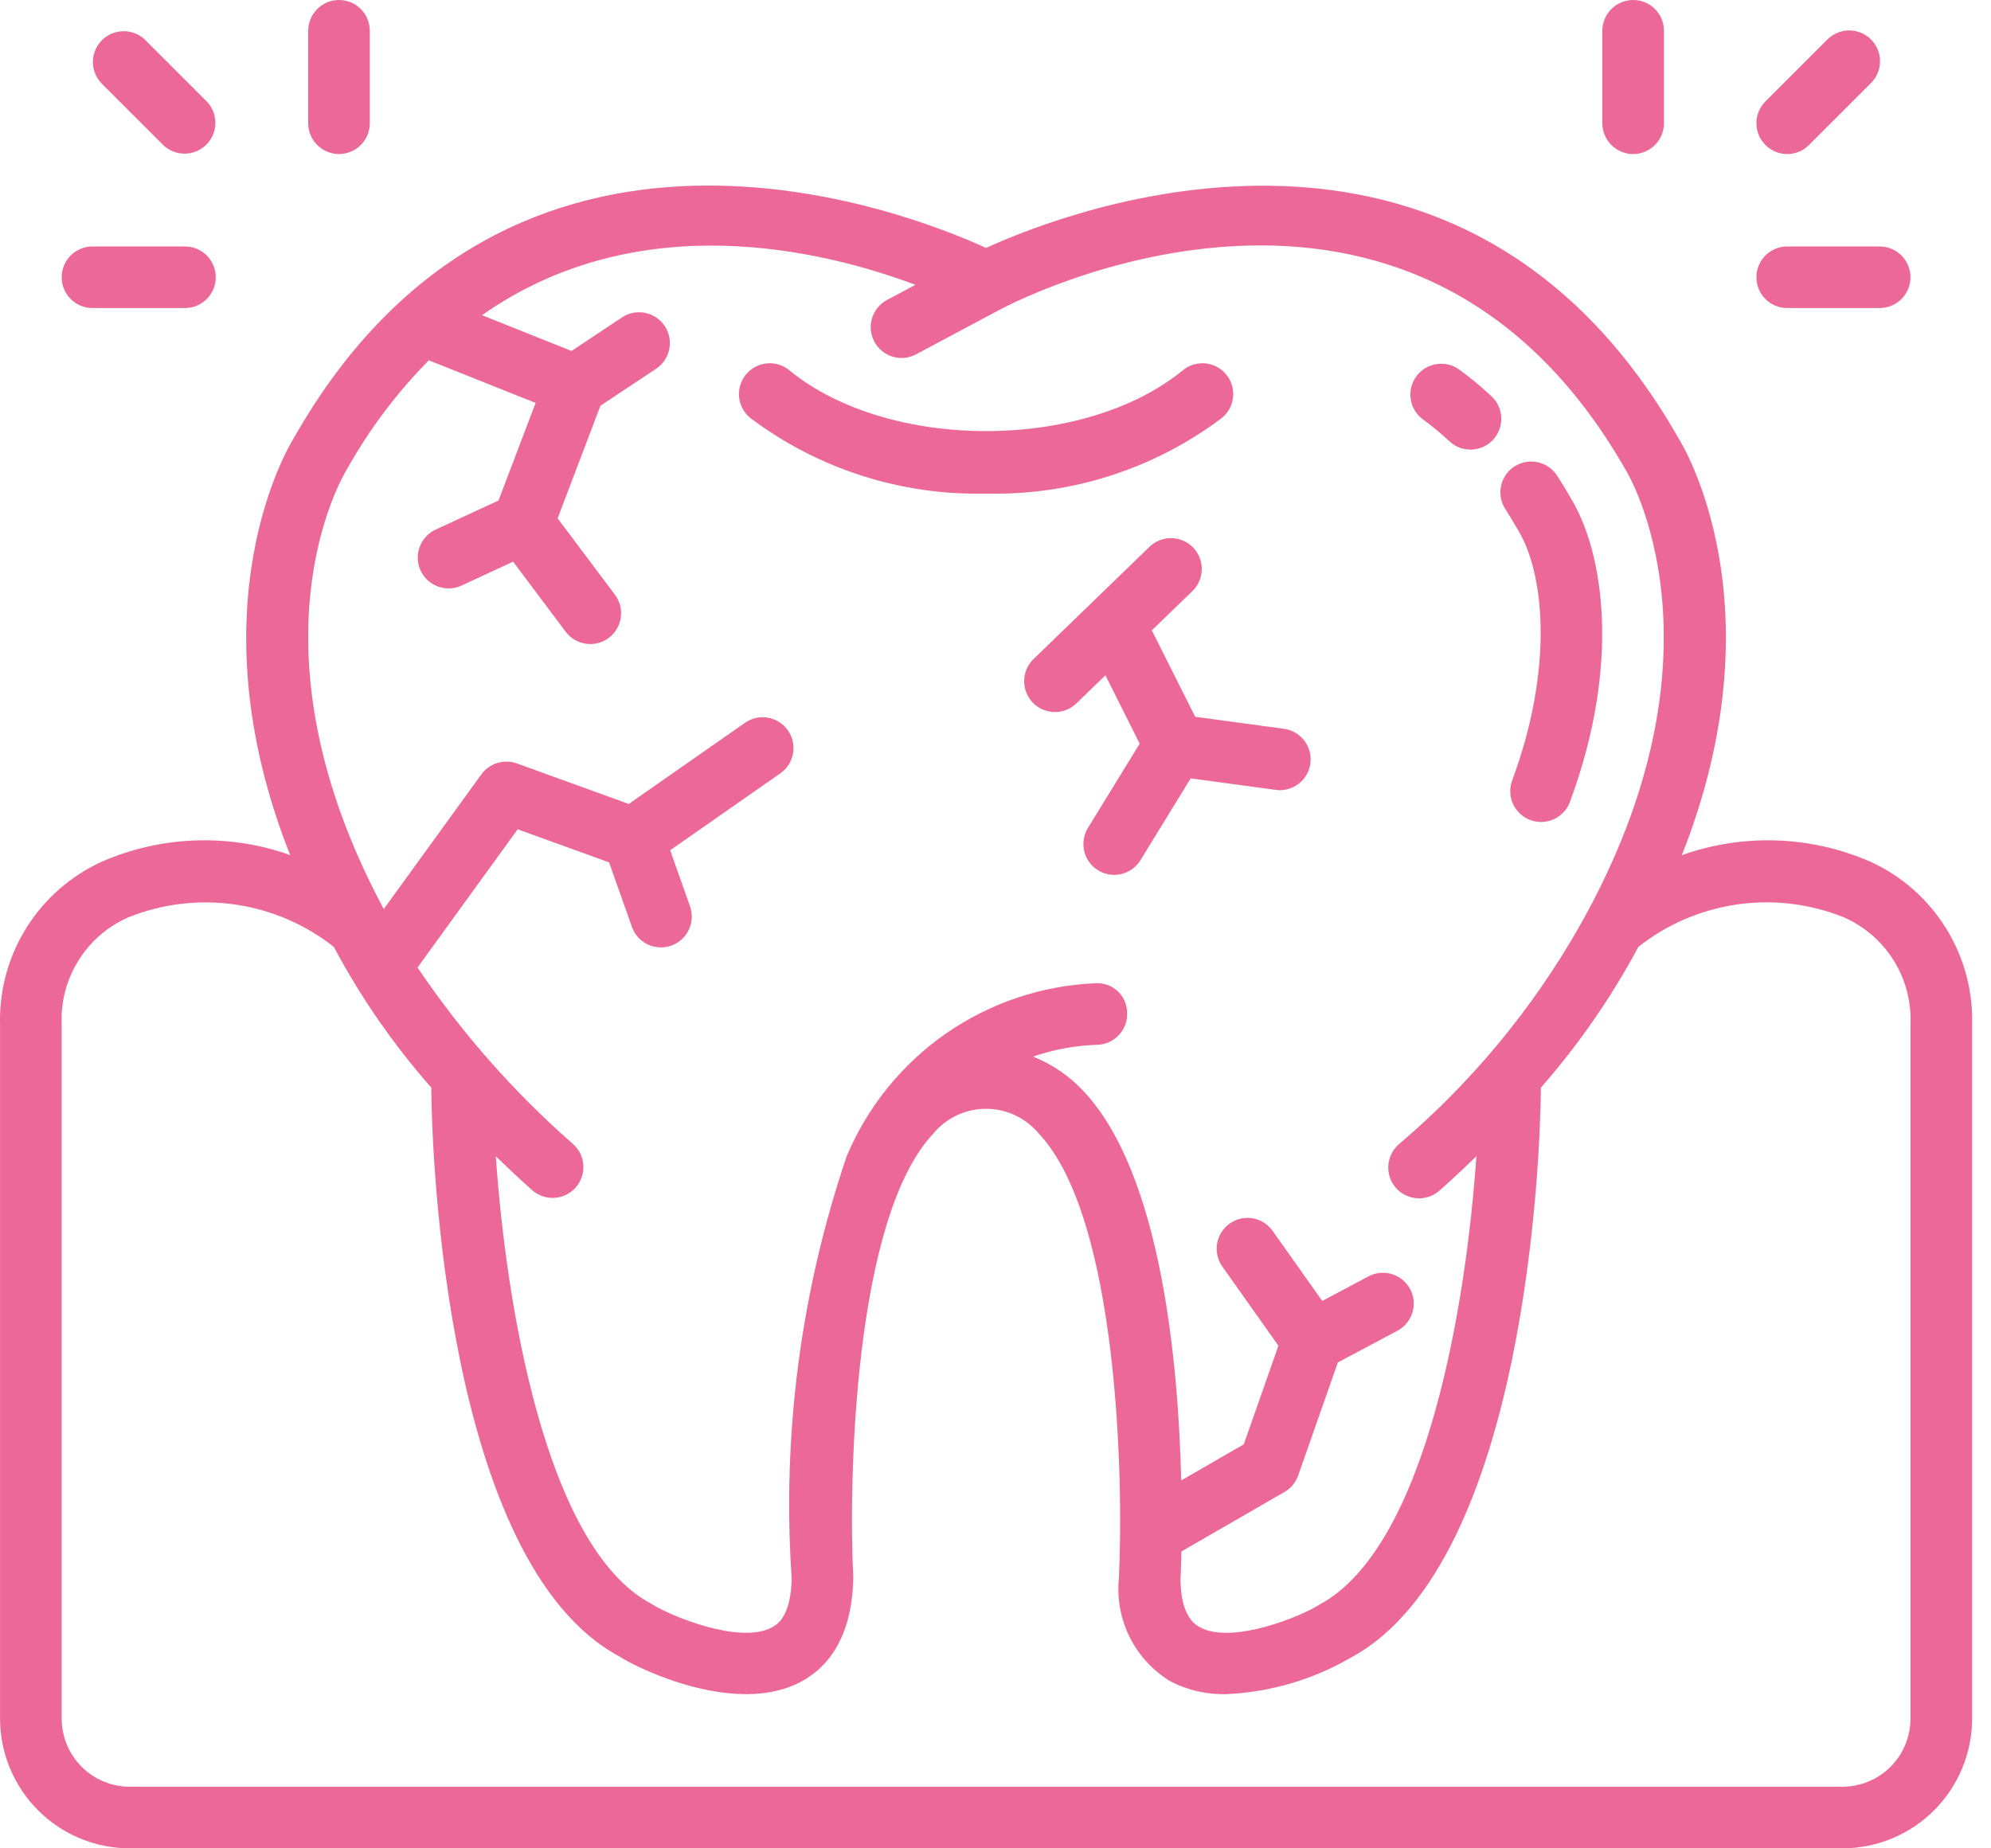 <svg width="70" height="65" viewBox="0 0 70 65" fill="none" xmlns="http://www.w3.org/2000/svg">
<path d="M34.669 17.357C37.643 17.43 40.555 16.499 42.935 14.716C43.05 14.628 43.146 14.517 43.218 14.391C43.289 14.265 43.334 14.126 43.351 13.982C43.368 13.839 43.355 13.693 43.315 13.554C43.274 13.415 43.206 13.286 43.115 13.174C43.023 13.062 42.911 12.969 42.783 12.901C42.655 12.833 42.515 12.791 42.371 12.778C42.227 12.766 42.081 12.782 41.944 12.826C41.806 12.87 41.678 12.942 41.569 13.036C38.086 15.869 31.252 15.869 27.769 13.036C27.659 12.942 27.532 12.87 27.394 12.826C27.256 12.782 27.111 12.766 26.967 12.778C26.823 12.791 26.683 12.833 26.555 12.901C26.427 12.969 26.314 13.062 26.223 13.174C26.132 13.286 26.064 13.415 26.023 13.554C25.982 13.693 25.97 13.839 25.987 13.982C26.003 14.126 26.049 14.265 26.12 14.391C26.192 14.517 26.287 14.628 26.402 14.716C28.783 16.499 31.695 17.43 34.669 17.357Z" fill="#EB6897"/>
<path d="M40.496 22.167L41.923 20.787C42.129 20.586 42.248 20.313 42.252 20.025C42.257 19.738 42.147 19.46 41.947 19.254C41.747 19.047 41.474 18.929 41.186 18.924C40.899 18.92 40.621 19.029 40.415 19.229L36.337 23.177C36.13 23.378 36.012 23.651 36.008 23.939C36.003 24.226 36.112 24.503 36.312 24.71C36.512 24.916 36.786 25.035 37.074 25.04C37.361 25.044 37.638 24.934 37.845 24.735L38.865 23.747L40.07 26.152L38.248 29.119C38.099 29.364 38.053 29.658 38.12 29.937C38.187 30.216 38.362 30.456 38.606 30.606C38.85 30.756 39.144 30.803 39.423 30.737C39.702 30.671 39.943 30.497 40.094 30.254L41.862 27.373L44.85 27.777C44.899 27.784 44.948 27.787 44.997 27.787C45.272 27.787 45.537 27.682 45.737 27.495C45.938 27.307 46.06 27.05 46.078 26.776C46.097 26.502 46.01 26.231 45.836 26.018C45.662 25.805 45.414 25.666 45.141 25.63L42.021 25.207L40.496 22.167Z" fill="#EB6897"/>
<path d="M57.419 5.417C57.706 5.417 57.982 5.302 58.185 5.099C58.388 4.896 58.502 4.621 58.502 4.333V1.083C58.502 0.796 58.388 0.521 58.185 0.317C57.982 0.114 57.706 0 57.419 0C57.132 0 56.856 0.114 56.653 0.317C56.45 0.521 56.336 0.796 56.335 1.083V4.333C56.336 4.621 56.45 4.896 56.653 5.099C56.856 5.302 57.132 5.417 57.419 5.417Z" fill="#EB6897"/>
<path d="M62.836 5.417C62.978 5.417 63.119 5.389 63.25 5.334C63.382 5.28 63.501 5.2 63.601 5.099L65.768 2.933C65.871 2.833 65.954 2.713 66.011 2.581C66.067 2.449 66.097 2.306 66.099 2.163C66.1 2.019 66.073 1.876 66.018 1.743C65.963 1.61 65.883 1.489 65.781 1.387C65.68 1.286 65.559 1.205 65.426 1.151C65.293 1.096 65.15 1.069 65.006 1.07C64.862 1.071 64.72 1.101 64.588 1.158C64.456 1.215 64.336 1.297 64.236 1.401L62.07 3.567C61.918 3.719 61.815 3.912 61.773 4.122C61.731 4.332 61.753 4.55 61.835 4.748C61.917 4.946 62.056 5.115 62.234 5.234C62.412 5.353 62.621 5.417 62.836 5.417Z" fill="#EB6897"/>
<path d="M62.835 10.833H66.085C66.373 10.833 66.648 10.719 66.851 10.516C67.055 10.313 67.169 10.037 67.169 9.75C67.169 9.463 67.055 9.187 66.851 8.984C66.648 8.781 66.373 8.667 66.085 8.667H62.835C62.548 8.667 62.273 8.781 62.069 8.984C61.866 9.187 61.752 9.463 61.752 9.75C61.752 10.037 61.866 10.313 62.069 10.516C62.273 10.719 62.548 10.833 62.835 10.833Z" fill="#EB6897"/>
<path d="M11.919 5.417C12.206 5.417 12.482 5.302 12.685 5.099C12.888 4.896 13.002 4.621 13.002 4.333V1.083C13.002 0.796 12.888 0.521 12.685 0.317C12.482 0.114 12.206 0 11.919 0C11.632 0 11.356 0.114 11.153 0.317C10.95 0.521 10.836 0.796 10.835 1.083V4.333C10.836 4.621 10.95 4.896 11.153 5.099C11.356 5.302 11.632 5.417 11.919 5.417Z" fill="#EB6897"/>
<path d="M5.736 5.099C5.941 5.297 6.214 5.406 6.498 5.403C6.782 5.401 7.054 5.287 7.255 5.086C7.456 4.885 7.57 4.613 7.572 4.329C7.575 4.045 7.466 3.772 7.268 3.567L5.102 1.401C4.897 1.203 4.624 1.094 4.34 1.097C4.056 1.099 3.784 1.213 3.583 1.414C3.382 1.615 3.268 1.887 3.266 2.171C3.263 2.455 3.372 2.728 3.57 2.933L5.736 5.099Z" fill="#EB6897"/>
<path d="M3.252 10.833H6.502C6.79 10.833 7.065 10.719 7.268 10.516C7.471 10.313 7.586 10.037 7.586 9.75C7.586 9.463 7.471 9.187 7.268 8.984C7.065 8.781 6.79 8.667 6.502 8.667H3.252C2.965 8.667 2.689 8.781 2.486 8.984C2.283 9.187 2.169 9.463 2.169 9.75C2.169 10.037 2.283 10.313 2.486 10.516C2.689 10.719 2.965 10.833 3.252 10.833Z" fill="#EB6897"/>
<path d="M65.754 30.301C63.656 29.387 61.288 29.305 59.131 30.073C62.608 21.279 59.162 15.644 59.017 15.418C51.353 1.964 37.48 7.431 34.669 8.719C31.856 7.431 17.987 1.963 10.348 15.374C10.18 15.639 6.723 21.294 10.202 30.07C8.047 29.305 5.681 29.387 3.585 30.3C2.489 30.799 1.564 31.61 0.927 32.631C0.29 33.653 -0.032 34.839 0.002 36.043V60.442C0.004 61.651 0.485 62.809 1.339 63.663C2.193 64.518 3.352 64.999 4.56 65H64.778C65.986 64.999 67.145 64.518 67.999 63.663C68.853 62.809 69.334 61.651 69.336 60.442V36.043C69.37 34.839 69.048 33.653 68.411 32.632C67.774 31.61 66.85 30.799 65.754 30.301ZM12.204 16.491C12.986 15.094 13.952 13.809 15.077 12.671L18.831 14.17L17.526 17.602L15.331 18.618C15.199 18.677 15.081 18.761 14.982 18.866C14.884 18.97 14.807 19.093 14.757 19.228C14.706 19.362 14.683 19.506 14.688 19.649C14.694 19.793 14.728 19.934 14.788 20.064C14.849 20.195 14.934 20.312 15.04 20.409C15.146 20.506 15.271 20.58 15.406 20.628C15.541 20.677 15.685 20.698 15.828 20.69C15.972 20.683 16.112 20.647 16.242 20.585L18.04 19.751L19.887 22.215C19.972 22.329 20.079 22.424 20.201 22.497C20.324 22.57 20.459 22.617 20.6 22.637C20.741 22.658 20.885 22.65 21.023 22.615C21.16 22.579 21.29 22.517 21.404 22.432C21.518 22.347 21.614 22.24 21.686 22.117C21.759 21.995 21.806 21.86 21.826 21.719C21.847 21.578 21.839 21.434 21.804 21.297C21.768 21.159 21.706 21.029 21.621 20.916L19.605 18.228L21.11 14.269L23.068 12.967C23.307 12.808 23.473 12.56 23.53 12.278C23.587 11.997 23.529 11.704 23.37 11.464C23.211 11.225 22.963 11.059 22.682 11.003C22.542 10.974 22.399 10.974 22.259 11.001C22.119 11.029 21.986 11.083 21.868 11.162L20.095 12.342L16.946 11.085C22.469 7.2 28.979 8.813 32.186 10.016L31.187 10.548C30.933 10.684 30.744 10.914 30.66 11.189C30.576 11.464 30.605 11.761 30.74 12.015C30.807 12.14 30.898 12.251 31.008 12.342C31.117 12.432 31.244 12.5 31.38 12.542C31.516 12.583 31.659 12.597 31.801 12.584C31.942 12.57 32.08 12.528 32.205 12.461L35.178 10.876H35.18C35.766 10.564 49.65 3.357 57.161 16.534C57.2 16.596 61.05 22.883 55.49 32.647C53.843 35.524 51.708 38.093 49.182 40.24C49.074 40.334 48.985 40.448 48.921 40.577C48.858 40.705 48.82 40.845 48.811 40.988C48.801 41.13 48.821 41.274 48.867 41.41C48.913 41.545 48.986 41.67 49.081 41.778C49.176 41.885 49.292 41.972 49.421 42.034C49.55 42.096 49.69 42.132 49.833 42.14C49.976 42.148 50.119 42.127 50.254 42.079C50.389 42.031 50.513 41.957 50.619 41.861C51.077 41.455 51.501 41.055 51.907 40.66C51.562 45.684 50.202 54.386 46.381 56.435C45.761 56.836 43.324 57.838 42.199 57.23C42.032 57.14 41.522 56.868 41.503 55.557C41.508 55.476 41.525 55.119 41.536 54.56L45.16 52.468C45.385 52.339 45.555 52.133 45.641 51.889L47.037 47.912L49.136 46.795C49.388 46.659 49.575 46.429 49.658 46.155C49.741 45.881 49.712 45.585 49.578 45.333C49.443 45.08 49.214 44.891 48.941 44.807C48.667 44.722 48.372 44.749 48.118 44.882L46.488 45.75L44.744 43.287C44.578 43.052 44.326 42.893 44.042 42.845C43.759 42.796 43.468 42.862 43.233 43.029C43.117 43.111 43.018 43.215 42.943 43.336C42.867 43.456 42.815 43.59 42.791 43.73C42.767 43.871 42.771 44.014 42.803 44.153C42.834 44.292 42.893 44.423 42.975 44.539L44.947 47.325L43.729 50.792L41.529 52.062C41.43 47.923 40.824 41.244 38.081 38.359C37.59 37.834 36.989 37.423 36.321 37.157C37.048 36.905 37.81 36.765 38.579 36.742C38.721 36.738 38.861 36.706 38.991 36.647C39.12 36.589 39.237 36.505 39.335 36.402C39.432 36.298 39.508 36.176 39.559 36.043C39.609 35.91 39.632 35.769 39.628 35.627C39.629 35.483 39.6 35.34 39.543 35.208C39.487 35.076 39.403 34.957 39.299 34.858C39.194 34.76 39.07 34.684 38.934 34.636C38.799 34.588 38.655 34.568 38.511 34.578C36.628 34.657 34.805 35.271 33.257 36.347C31.709 37.424 30.5 38.919 29.77 40.657C28.151 45.425 27.492 50.465 27.833 55.488C27.816 56.868 27.306 57.141 27.139 57.23C26.012 57.836 23.576 56.836 22.881 56.39C19.131 54.382 17.777 45.685 17.432 40.66C17.838 41.055 18.261 41.455 18.719 41.861C18.934 42.048 19.215 42.142 19.499 42.124C19.784 42.105 20.05 41.975 20.239 41.761C20.428 41.548 20.526 41.269 20.51 40.984C20.495 40.699 20.368 40.431 20.156 40.24C18.07 38.413 16.23 36.323 14.68 34.024L18.2 29.163L21.415 30.327L22.217 32.595C22.313 32.866 22.512 33.088 22.772 33.212C23.031 33.335 23.329 33.351 23.6 33.255C23.871 33.159 24.093 32.96 24.216 32.7C24.34 32.441 24.356 32.143 24.26 31.872L23.562 29.9L27.448 27.186C27.679 27.019 27.835 26.768 27.883 26.488C27.93 26.207 27.866 25.919 27.703 25.686C27.54 25.453 27.292 25.293 27.013 25.241C26.733 25.189 26.444 25.249 26.208 25.408L22.106 28.273L18.171 26.847C17.95 26.768 17.709 26.763 17.485 26.832C17.26 26.901 17.064 27.04 16.925 27.23L13.493 31.968C8.515 22.696 12.025 16.781 12.204 16.491H12.204ZM67.169 60.442C67.168 61.076 66.916 61.684 66.468 62.132C66.019 62.58 65.412 62.832 64.778 62.833H4.56C3.926 62.832 3.319 62.58 2.871 62.132C2.422 61.684 2.17 61.076 2.169 60.442V36.043C2.13 35.249 2.334 34.463 2.752 33.788C3.17 33.112 3.783 32.58 4.51 32.26C5.699 31.782 6.994 31.626 8.263 31.808C9.532 31.991 10.73 32.505 11.736 33.298C12.683 35.075 13.833 36.736 15.163 38.247L15.169 38.614C15.196 40.276 15.613 54.956 21.782 58.255C22.505 58.722 25.914 60.346 28.164 59.14C28.987 58.699 29.973 57.711 29.999 55.447C29.83 52.114 30.009 42.816 32.826 39.851C33.052 39.582 33.334 39.366 33.652 39.217C33.97 39.069 34.317 38.992 34.668 38.992C35.02 38.992 35.366 39.068 35.685 39.217C36.003 39.365 36.285 39.582 36.511 39.851C39.326 42.811 39.507 52.114 39.337 55.516C39.268 56.232 39.404 56.953 39.729 57.595C40.054 58.237 40.555 58.773 41.173 59.14C41.773 59.444 42.44 59.594 43.112 59.578C44.65 59.51 46.148 59.072 47.48 58.301C53.725 54.956 54.142 40.276 54.169 38.614L54.175 38.248C55.503 36.734 56.653 35.073 57.603 33.297C58.609 32.502 59.807 31.988 61.076 31.806C62.345 31.624 63.64 31.78 64.829 32.26C65.556 32.579 66.169 33.112 66.587 33.788C67.004 34.463 67.207 35.249 67.169 36.043V60.442Z" fill="#EB6897"/>
<path d="M52.928 17.907C53.077 18.14 53.225 18.384 53.381 18.657C54.317 20.217 54.613 23.541 53.165 27.447C53.115 27.58 53.093 27.722 53.098 27.864C53.103 28.006 53.137 28.146 53.196 28.275C53.255 28.404 53.34 28.52 53.444 28.617C53.548 28.714 53.67 28.789 53.804 28.838C53.924 28.883 54.052 28.906 54.18 28.906C54.402 28.906 54.617 28.838 54.799 28.712C54.981 28.586 55.119 28.407 55.196 28.2C57.011 23.306 56.355 19.401 55.252 17.563C55.088 17.274 54.92 16.997 54.749 16.733C54.672 16.612 54.572 16.508 54.455 16.426C54.338 16.344 54.206 16.286 54.066 16.255C53.927 16.224 53.783 16.222 53.642 16.247C53.502 16.273 53.367 16.326 53.247 16.403C53.127 16.48 53.023 16.581 52.942 16.699C52.861 16.816 52.804 16.949 52.775 17.089C52.745 17.228 52.743 17.373 52.77 17.513C52.796 17.654 52.849 17.787 52.928 17.907Z" fill="#EB6897"/>
<path d="M50.961 15.52C51.065 15.617 51.187 15.693 51.32 15.743C51.453 15.793 51.595 15.816 51.737 15.811C51.88 15.806 52.02 15.773 52.149 15.714C52.278 15.655 52.395 15.57 52.492 15.466C52.688 15.256 52.792 14.977 52.782 14.69C52.772 14.403 52.648 14.131 52.438 13.935C52.081 13.601 51.703 13.289 51.308 13C51.194 12.916 51.063 12.856 50.925 12.822C50.786 12.789 50.643 12.783 50.502 12.805C50.362 12.826 50.227 12.876 50.105 12.95C49.984 13.024 49.878 13.121 49.794 13.236C49.71 13.351 49.65 13.481 49.616 13.619C49.583 13.758 49.577 13.901 49.599 14.042C49.643 14.326 49.799 14.58 50.031 14.75C50.355 14.988 50.666 15.245 50.961 15.52Z" fill="#EB6897"/>
</svg>
